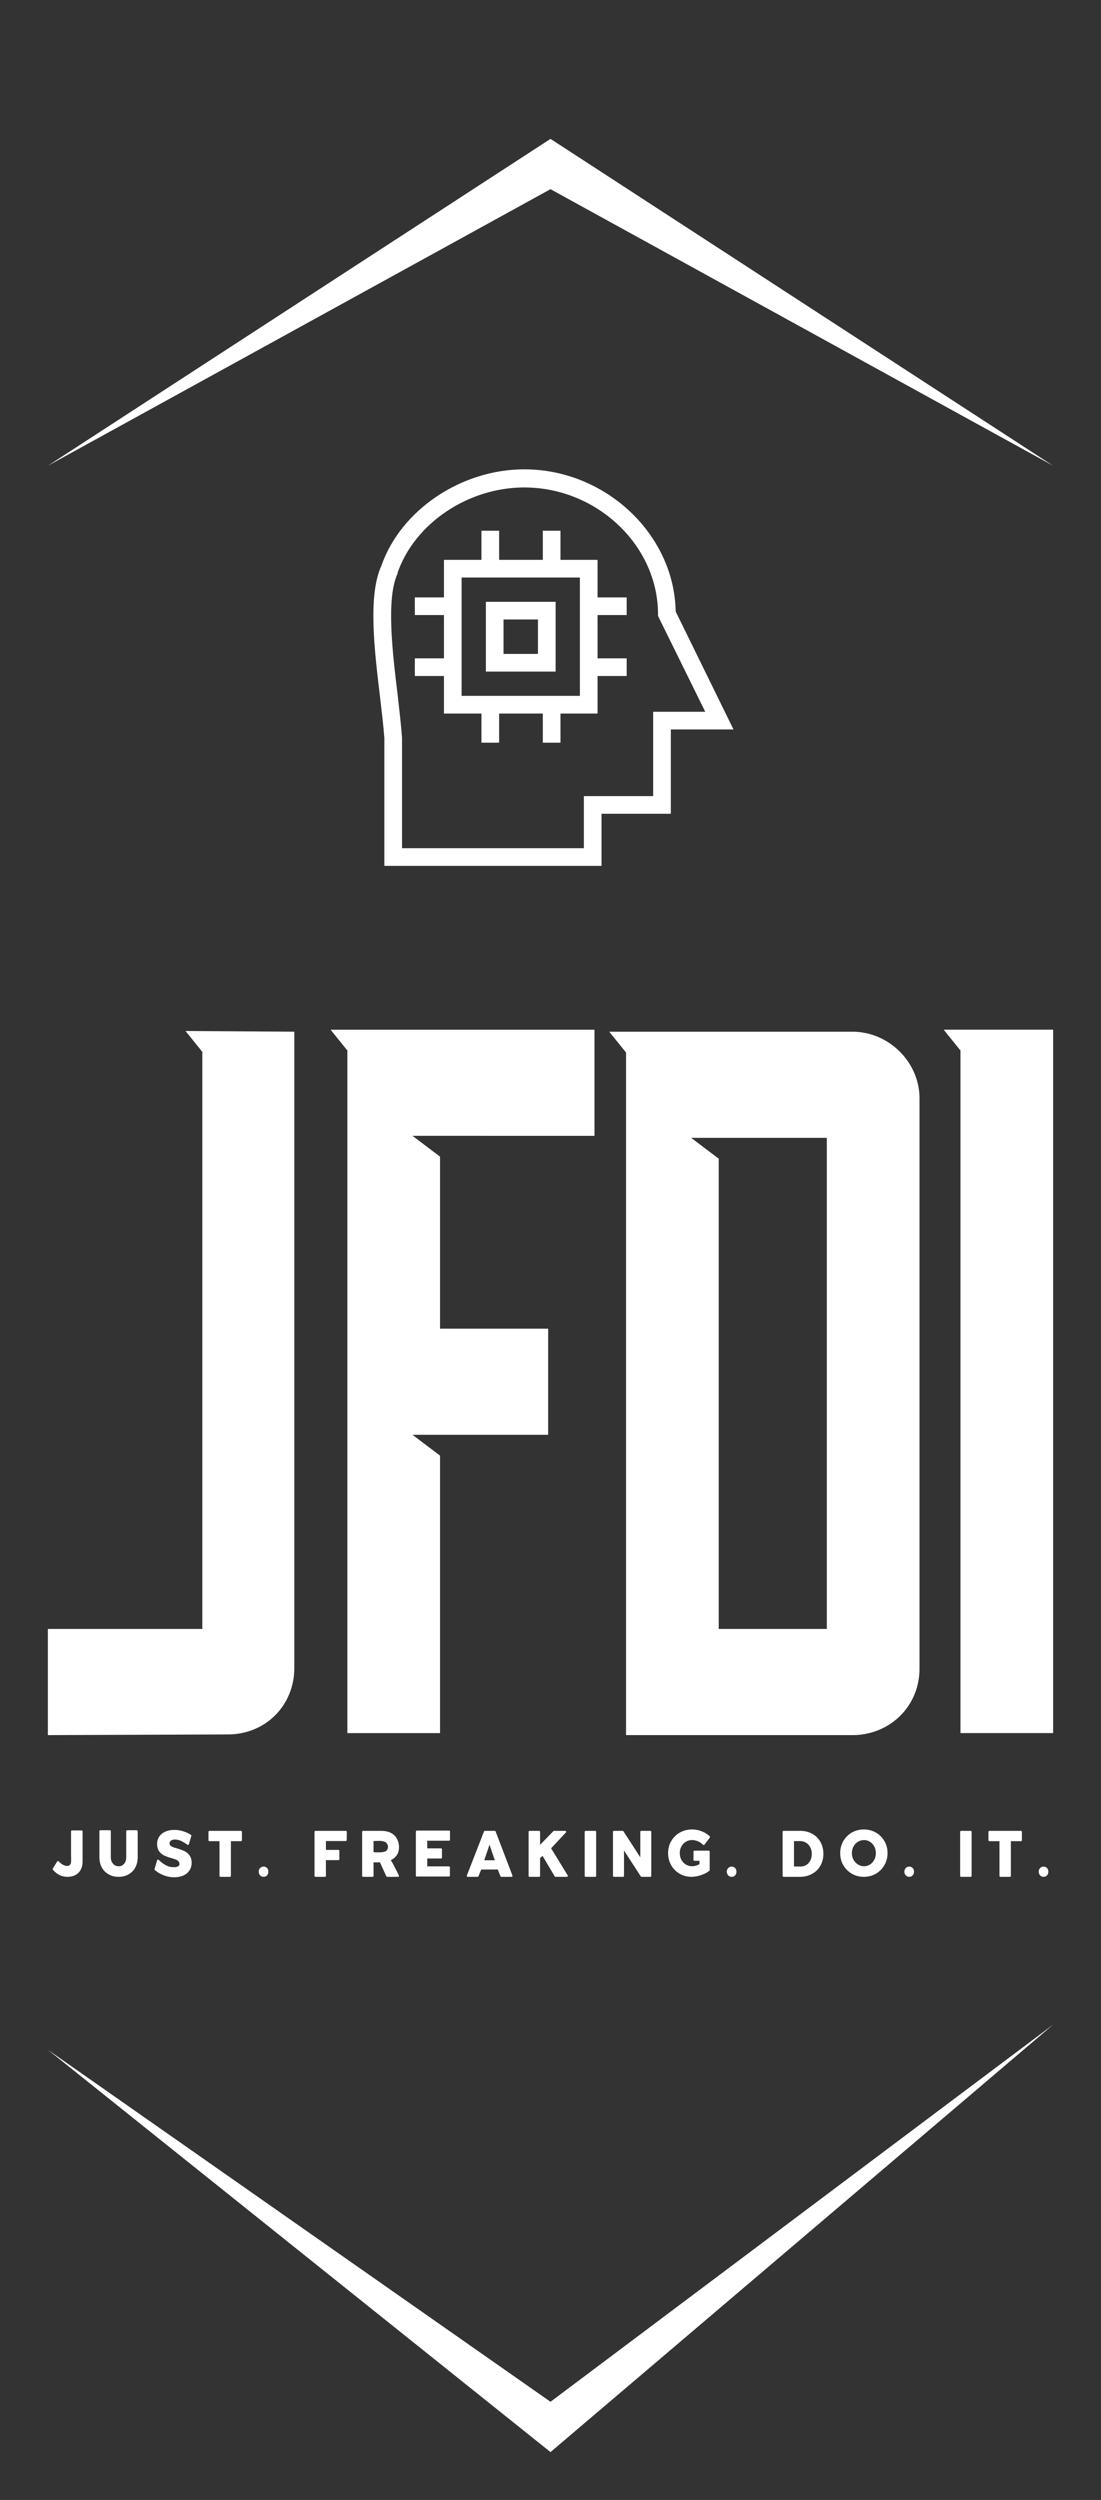 <svg xmlns="http://www.w3.org/2000/svg" width="1374.502" height="3119.522"><rect width="100%" height="100%" fill="#333333" stroke="none"/><g fill="#fff"><path xmlns="http://www.w3.org/2000/svg" fill-rule="evenodd" d="m59.761 581.175 627.49-407.868 627.49 407.868-627.49-345.12zm0 1976.594 627.49 501.992 627.49-533.367-627.49 470.618z"/><g xmlns="http://www.w3.org/2000/svg" data-name="Group"><path d="M843.52 763.087c-1.653-96.429-87.613-177.43-189.001-177.43-78.797 0-154.287 50.695-178.532 120.675-16.531 36.367-8.817 103.041-1.653 162.552 2.204 18.735 4.408 36.919 5.51 52.348v159.246h271.104v-65.021h86.511V910.21h78.246zM815.418 888.17v105.246h-86.51v65.02H501.884V920.68c-1.102-15.98-3.306-34.163-5.51-54-6.613-54-14.327-120.674 0-150.98v-1.103c21.49-61.715 88.164-106.348 158.144-106.348 90.368 0 166.96 72.185 166.96 158.144v2.205l58.96 119.572z" data-name="Compound Path"/><path d="M745.989 698.617h-46.286V662.25h-22.041v36.367H623.11V662.25h-22.04v36.367h-46.838v46.838h-36.367v22.04h36.367v54.001h-36.367v22.041h36.367v46.837h46.837v36.368h22.041v-36.368h54.552v36.368h22.04v-36.368h46.287v-46.837h36.368v-22.041h-36.368v-54h36.368v-22.041h-36.368zm-22.041 169.716H576.273V720.658h147.675z" data-name="Compound Path"/><path d="M693.642 750.965H606.58v87.062h87.062zm-22.041 65.02h-42.98v-42.98h42.98z" data-name="Compound Path"/></g><path d="M59.763 2032.656h192.814v-720.127l-20.958-25.989 135.81.839v793.902c0 46.945-36.046 82.995-82.995 82.995l-224.673.839v-132.456zm373.892-721.792-20.958-25.989H742.16v132.456H514.972l34.373 25.989v214.611h134.97v132.456H514.973l34.373 25.989v346.236H433.657v-851.749zm463.598 721.792h134.97v-612.804H862.88l34.373 25.988v586.843zm250.665-662.283v711.755c0 46.946-36.888 82.996-83.833 82.996H781.568v-851.736l-20.958-25.989h303.473c46.109 0 83.833 38.562 83.833 82.996zm166.821 792.225h-115.688v-851.75l-20.958-25.987h136.648v877.74zM84.192 2341.957c-7.157 0-13.304-3.028-18.167-8.991-.367-.368-.367-.918-.092-1.377l5.505-8.808c.184-.275.55-.55.918-.55s.734.091.917.366c1.744 1.927 3.579 3.395 5.414 4.313 1.743 1.01 3.395 1.468 4.863 1.468 1.743 0 2.936-.459 3.853-1.468.918-1.101 1.377-2.57 1.377-4.588v-5.964c-.092 0-.092 0-.092.092v-31.196c0-.642.55-1.193 1.193-1.193h12.02c.642 0 1.192.55 1.192 1.193v37.343c0 6.056-1.743 10.827-5.046 14.222-3.395 3.395-7.983 5.138-13.855 5.138zm63.858 0c-4.955 0-8.533-1.009-12.295-3.028-3.67-2.018-6.606-4.862-8.625-8.624-2.019-3.67-3.028-8.075-3.028-13.121v-32.297c0-.642.55-1.1 1.193-1.1h11.928c.642 0 1.1.458 1.1 1.1v32.297c0 3.67 1.01 6.514 2.937 8.533s3.67 3.028 6.881 3.028 4.863-1.01 6.698-2.936c1.835-2.019 2.753-4.955 2.753-8.625v-32.297c0-.642.55-1.1 1.193-1.1h11.928c.642 0 1.192.458 1.192 1.1v32.297c0 5.046-1.009 9.45-3.027 13.12-1.927 3.763-4.863 6.607-8.533 8.625s-7.34 3.028-12.295 3.028zm69.362.55a35.68 35.68 0 0 1-13.028-2.477 35.316 35.316 0 0 1-11.103-6.606 1.282 1.282 0 0 1-.275-1.376l3.212-10.919c.183-.367.458-.642.825-.642.367-.092.734 0 1.01.275 4.862 4.588 10.368 8.717 17.25 9.084 1.834.092 3.853.183 5.596-.367 5.413-1.743 3.12-7.249-.918-8.9-1.376-.55-3.303-1.193-5.78-1.927-3.67-1.01-6.698-2.11-8.992-3.211-2.477-1.101-4.587-2.845-6.422-5.138-1.744-2.386-2.661-5.506-2.661-9.267 0-3.579.917-6.698 2.752-9.36s4.404-4.77 7.616-6.147 6.973-2.11 11.194-2.11c3.762 0 7.432.55 11.102 1.743a38.778 38.778 0 0 1 9.634 4.496c.459.367.642.918.367 1.468l-3.028 10.277c-.092.367-.367.55-.734.642-.275.092-.642.092-.918-.092-4.128-2.569-8.257-5.689-13.12-6.33-3.212-.46-8.074-.276-9.176 3.578-1.376 4.954 5.873 6.239 9.176 7.248 3.67 1.101 6.698 2.202 9.083 3.303 2.478 1.193 4.68 3.028 6.423 5.322 1.835 2.385 2.753 5.597 2.753 9.45 0 3.762-1.01 6.973-2.937 9.726-1.835 2.753-4.495 4.771-7.799 6.24-3.303 1.284-6.973 2.018-11.102 2.018zm57.71-.55c-.642 0-1.1-.55-1.1-1.193v-43.307h-12.57c-.643 0-1.193-.459-1.193-1.1v-10.552c0-.643.55-1.193 1.192-1.193h39.362c.734 0 1.193.55 1.193 1.193v10.551c0 .642-.459 1.101-1.193 1.101h-12.57v43.307c0 .643-.55 1.193-1.193 1.193h-11.927zm53.949 0c-1.743 0-3.211-.642-4.313-1.835-1.1-1.284-1.743-2.752-1.743-4.587s.642-3.304 1.743-4.496c1.193-1.193 2.57-1.835 4.313-1.835s3.211.642 4.312 1.835 1.652 2.66 1.652 4.496-.55 3.394-1.652 4.587-2.569 1.835-4.312 1.835zm64.773 0c-.643 0-1.193-.55-1.193-1.193v-54.96c0-.642.55-1.192 1.193-1.192h37.894c.367 0 .642.092.825.367.276.183.367.459.367.826l-.091 10.276c0 .642-.55 1.193-1.193 1.193h-24.773v11.102h15.598c.642 0 1.192.55 1.192 1.193v10.368c0 .642-.55 1.192-1.192 1.192h-15.598v19.635c0 .643-.46 1.193-1.101 1.193h-11.928zm59.453 0c-.734 0-1.193-.55-1.193-1.193v-54.96c0-.642.46-1.192 1.193-1.192h22.388c6.973 0 12.478 1.743 16.332 5.321 5.688 5.139 7.615 14.864 4.863 22.021a16.228 16.228 0 0 1-4.955 6.698c-1.284 1.01-2.66 1.743-4.037 2.477 3.945 6.24 9.91 18.901 9.91 18.901.091.184.274.46.274.734 0 .643-.55 1.193-1.192 1.193H483.3c-.367 0-.825-.275-1.009-.642l-7.982-17.525c-2.845.184-5.047.092-7.983.092v16.882c0 .643-.55 1.193-1.193 1.193h-11.836zm13.029-30.829s11.56 1.285 15.598-1.376c1.56-1.01 2.477-3.487 2.477-5.322-.091-2.018-1.1-4.128-2.752-5.413-1.744-1.468-6.056-1.927-8.258-1.927l-7.065.184v13.854zm52.847 30.83v-54.96c0-2.294.46-2.753 1.193-2.753h40.188c.642 0 1.193.459 1.193 1.1v10.369c0 .642-.551 1.193-1.193 1.193h-27.159v9.542h17.158c.642 0 1.193.55 1.193 1.193v10.276c0 .642-.551 1.193-1.193 1.193h-17.158v9.817h27.067c.642 0 1.193.55 1.193 1.193v10.276c0 .643-.55 1.193-1.193 1.193h-40.096c-.734 0-1.193-.55-1.193.367zm64.775 0a1.01 1.01 0 0 1-.917-.551c-.275-.276-.275-.734-.184-1.101l21.379-54.96a1.192 1.192 0 0 1 1.1-.734h12.296c.458 0 .917.275 1.1.734l21.012 54.96c.092.367.092.734-.183 1.1a1.01 1.01 0 0 1-.918.551h-12.754a1.19 1.19 0 0 1-1.1-.734l-3.395-8.441-20.645.092-3.395 8.35a1.192 1.192 0 0 1-1.1.733h-12.296zm20.553-20.645h13.212l-6.606-19.452zm56.61 20.644c-.643 0-1.194-.55-1.194-1.193v-54.96c0-.642.55-1.192 1.193-1.192h11.928c.642 0 1.193.55 1.193 1.193v16.24l16.607-17.066c.275-.184.55-.367.918-.367h13.854c.459 0 .918.275 1.101.642.184.459.092.918-.183 1.285l-18.534 19.818 20.644 33.673c.184.184.275.46.275.734 0 .643-.55 1.193-1.192 1.193h-14.314a1.01 1.01 0 0 1-.917-.55l-15.14-25.6-3.12 2.753v22.204c0 .643-.55 1.193-1.192 1.193H661.11zm70.004 0c-.642 0-1.193-.55-1.193-1.193v-54.96c0-.642.55-1.192 1.193-1.192h11.928c.642 0 1.193.55 1.193 1.193v54.96c0 .642-.55 1.192-1.193 1.192h-11.928zm35.323 0c-.643 0-1.193-.55-1.193-1.193v-54.96c0-.642.55-1.192 1.193-1.192h10.827c.367 0 .734.183 1.009.459l21.103 32.572v-31.838c0-.643.55-1.193 1.193-1.193h11.285c.643 0 1.193.55 1.193 1.193v54.96c0 .642-.55 1.192-1.193 1.192h-10.827c-.367 0-.734-.183-1.009-.458l-21.011-32.39v31.655c0 .643-.55 1.193-1.193 1.193h-11.377zm96.888 0c-5.413 0-10.46-1.284-14.864-3.853-4.496-2.661-7.982-6.24-10.551-10.644-2.57-4.496-3.854-9.634-3.854-15.139s1.285-10.551 3.946-14.956c2.569-4.495 6.239-8.074 10.735-10.643 4.587-2.569 9.725-3.853 15.322-3.853 4.037 0 7.983.734 11.928 2.293 3.854 1.468 7.249 3.579 10.001 6.24.459.367.55 1.009.184 1.56l-6.698 8.808c-.276.275-.55.458-.918.55-.275 0-.642-.183-.917-.367-1.835-1.835-3.946-3.303-6.423-4.312-2.386-1.01-4.771-1.56-7.157-1.56-2.844 0-5.505.734-7.799 2.11-2.385 1.468-4.22 3.395-5.597 5.872s-2.018 5.23-2.018 8.258.642 5.872 2.018 8.35 3.303 4.496 5.597 5.964c2.386 1.376 5.047 2.11 7.8 2.11 1.467 0 3.027-.275 4.77-.734a26.276 26.276 0 0 0 4.405-1.835v-4.22h-6.331c-.367 0-.643-.093-.826-.368-.275-.183-.367-.459-.367-.826l.092-10.276c0-.642.55-1.193 1.192-1.193h17.8c.643 0 1.193.55 1.193 1.193v23.03c0 .367-.183.734-.55 1.01-2.845 2.201-6.331 4.036-10.368 5.321-4.038 1.376-7.983 2.11-11.745 2.11zm50.095 0c-1.743 0-3.211-.642-4.312-1.835-1.101-1.284-1.744-2.752-1.744-4.587s.643-3.304 1.744-4.496c1.192-1.193 2.569-1.835 4.312-1.835s3.211.642 4.312 1.835 1.652 2.66 1.652 4.496-.55 3.394-1.652 4.587-2.569 1.835-4.312 1.835zm64.773 0c-.734 0-1.193-.55-1.193-1.193v-54.96c0-.642.459-1.192 1.193-1.192h20.828c5.505 0 10.551 1.193 14.955 3.67 4.404 2.386 7.8 5.78 10.277 10.184 2.385 4.313 3.67 9.268 3.67 14.773 0 5.597-1.285 10.551-3.762 14.864-2.477 4.404-5.964 7.799-10.46 10.184-4.404 2.477-9.542 3.67-15.14 3.67h-20.368zm13.029-12.845h8.074c2.66 0 5.138-.642 7.248-1.927 2.11-1.376 3.854-3.211 5.047-5.597s1.835-5.138 1.835-8.258c0-3.027-.642-5.872-1.927-8.257-1.285-2.478-3.028-4.313-5.23-5.689a14.876 14.876 0 0 0-7.524-2.019h-7.523v31.747zm87.254 12.845c-5.505 0-10.551-1.284-14.956-3.853-4.495-2.57-8.074-6.24-10.735-10.644-2.569-4.496-3.853-9.634-3.853-15.139 0-5.413 1.284-10.46 3.853-14.956 2.661-4.495 6.148-8.074 10.644-10.643s9.542-3.853 15.047-3.853c5.414 0 10.46 1.284 14.956 3.853s8.074 6.148 10.643 10.643c2.661 4.496 3.946 9.543 3.946 14.956 0 5.505-1.285 10.552-3.946 15.048-2.569 4.495-6.147 8.074-10.643 10.735-4.496 2.569-9.542 3.853-14.956 3.853zm.184-13.212c2.66 0 5.138-.734 7.34-2.11 2.294-1.468 4.129-3.395 5.413-5.964 1.377-2.478 2.019-5.322 2.019-8.35 0-2.936-.642-5.78-2.019-8.258-1.284-2.477-3.12-4.404-5.413-5.872a13.686 13.686 0 0 0-7.34-2.11c-2.753 0-5.23.734-7.524 2.11-2.386 1.468-4.22 3.395-5.597 5.872-1.376 2.57-2.019 5.322-2.019 8.258 0 3.028.643 5.872 2.02 8.35 1.467 2.477 3.302 4.496 5.596 5.872 2.294 1.468 4.771 2.202 7.524 2.202zm56.425 13.212c-1.743 0-3.211-.642-4.312-1.835-1.101-1.284-1.743-2.752-1.743-4.587s.642-3.304 1.743-4.496c1.193-1.193 2.569-1.835 4.312-1.835s3.212.642 4.313 1.835 1.651 2.66 1.651 4.496-.55 3.394-1.651 4.587-2.57 1.835-4.313 1.835zm64.773 0c-.642 0-1.193-.55-1.193-1.193v-54.96c0-.642.55-1.192 1.193-1.192h11.928c.642 0 1.193.55 1.193 1.193v54.96c0 .642-.55 1.192-1.193 1.192h-11.928zm48.994 0c-.642 0-1.101-.55-1.101-1.193v-43.307h-12.57c-.643 0-1.193-.459-1.193-1.1v-10.552c0-.643.55-1.193 1.193-1.193h39.362c.734 0 1.192.55 1.192 1.193v10.551c0 .642-.458 1.101-1.192 1.101h-12.57v43.307c0 .643-.551 1.193-1.193 1.193h-11.928zm53.948 0c-1.743 0-3.211-.642-4.312-1.835-1.101-1.284-1.744-2.752-1.744-4.587s.643-3.304 1.744-4.496c1.193-1.193 2.569-1.835 4.312-1.835s3.211.642 4.312 1.835 1.652 2.66 1.652 4.496-.55 3.394-1.652 4.587-2.569 1.835-4.312 1.835z"/></g></svg>